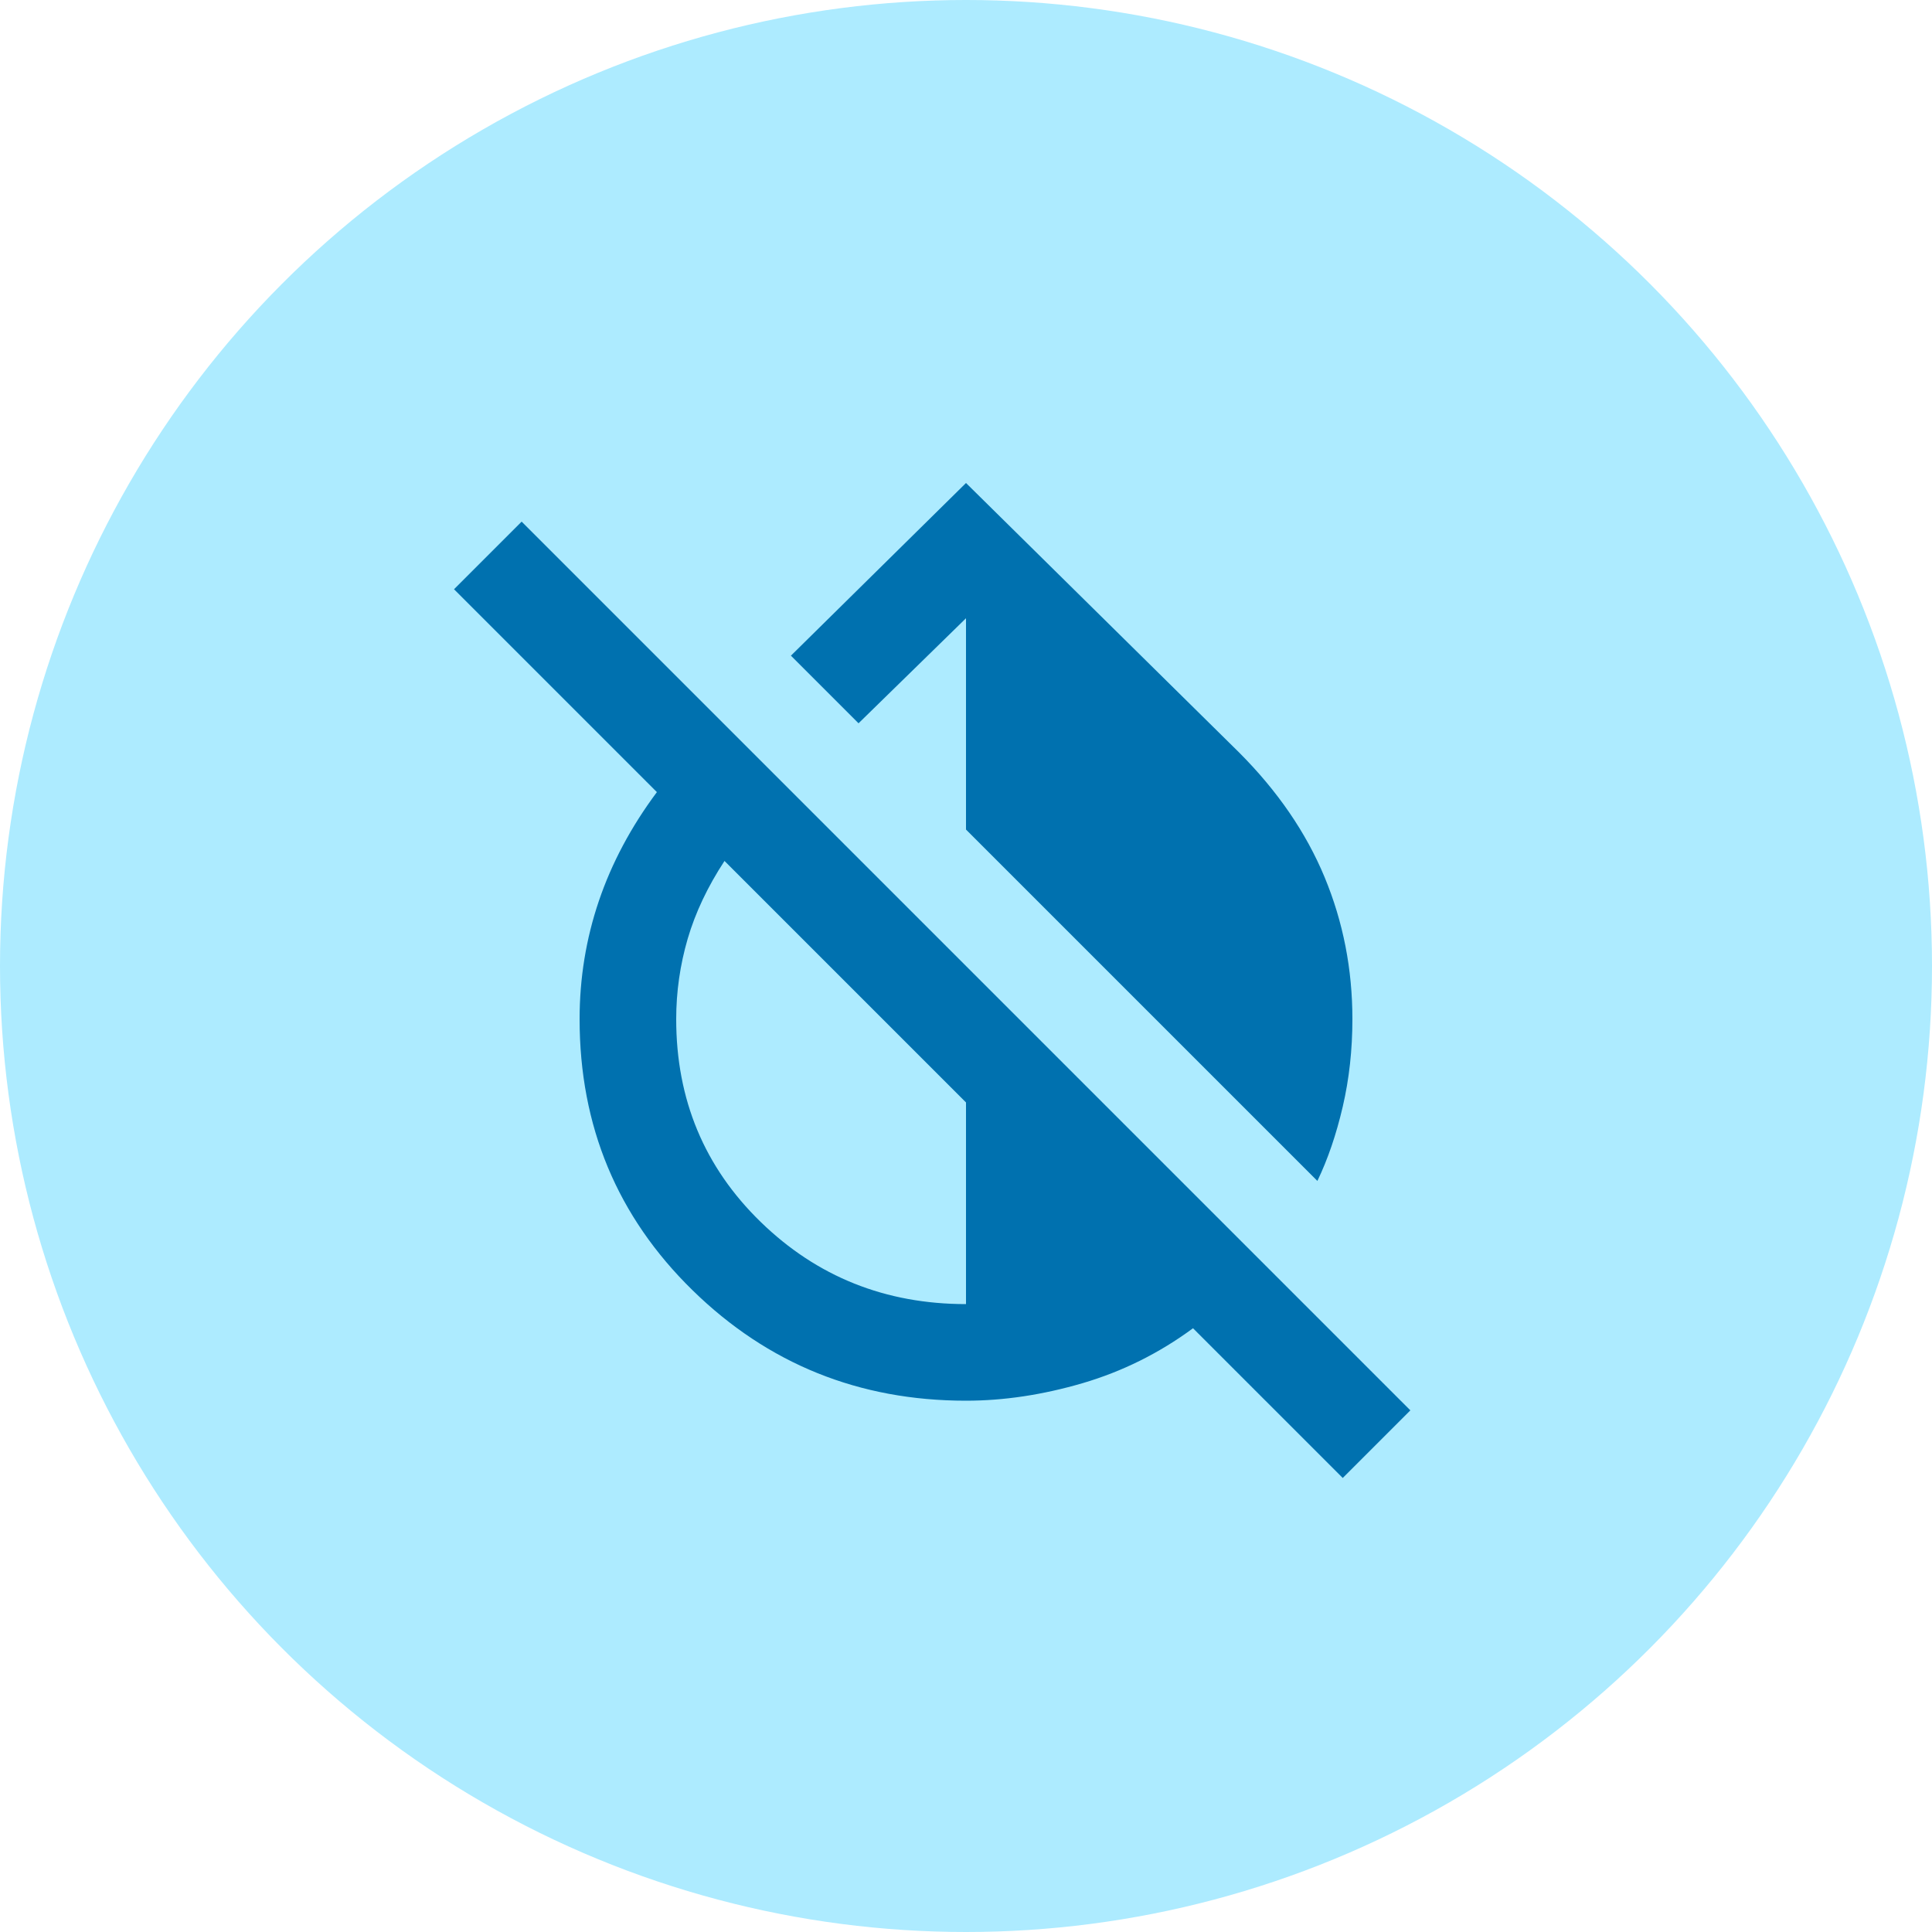 <svg width="32" height="32" viewBox="0 0 32 32" fill="none" xmlns="http://www.w3.org/2000/svg">
<circle cx="16" cy="16" r="16" fill="#ADEBFF"/>
<mask id="mask0_139_1865" style="mask-type:alpha" maskUnits="userSpaceOnUse" x="6" y="6" width="20" height="20">
<rect x="6.4" y="6.4" width="19.2" height="19.2" fill="#D9D9D9"/>
</mask>
<g mask="url(#mask0_139_1865)">
<path d="M21.82 19.56L16 13.74V10.24L14.22 11.98L13.1 10.86L16 8L20.52 12.46C21.16 13.1 21.633 13.79 21.94 14.53C22.247 15.27 22.4 16.053 22.4 16.88C22.4 17.387 22.347 17.87 22.24 18.33C22.133 18.79 21.993 19.2 21.82 19.56ZM22.24 24.48L19.76 22C19.2 22.413 18.59 22.716 17.93 22.91C17.27 23.103 16.627 23.2 16 23.2C14.227 23.2 12.717 22.59 11.47 21.37C10.223 20.15 9.6 18.653 9.6 16.88C9.6 16.2 9.707 15.547 9.92 14.92C10.133 14.293 10.453 13.693 10.88 13.12L7.52 9.76L8.64 8.64L23.36 23.36L22.24 24.48ZM16 21.6V18.26L12 14.26C11.72 14.687 11.517 15.117 11.39 15.55C11.264 15.983 11.2 16.427 11.2 16.88C11.2 18.213 11.667 19.333 12.6 20.24C13.533 21.147 14.667 21.6 16 21.6Z" fill="#0071AF"/>
</g>
</svg>
